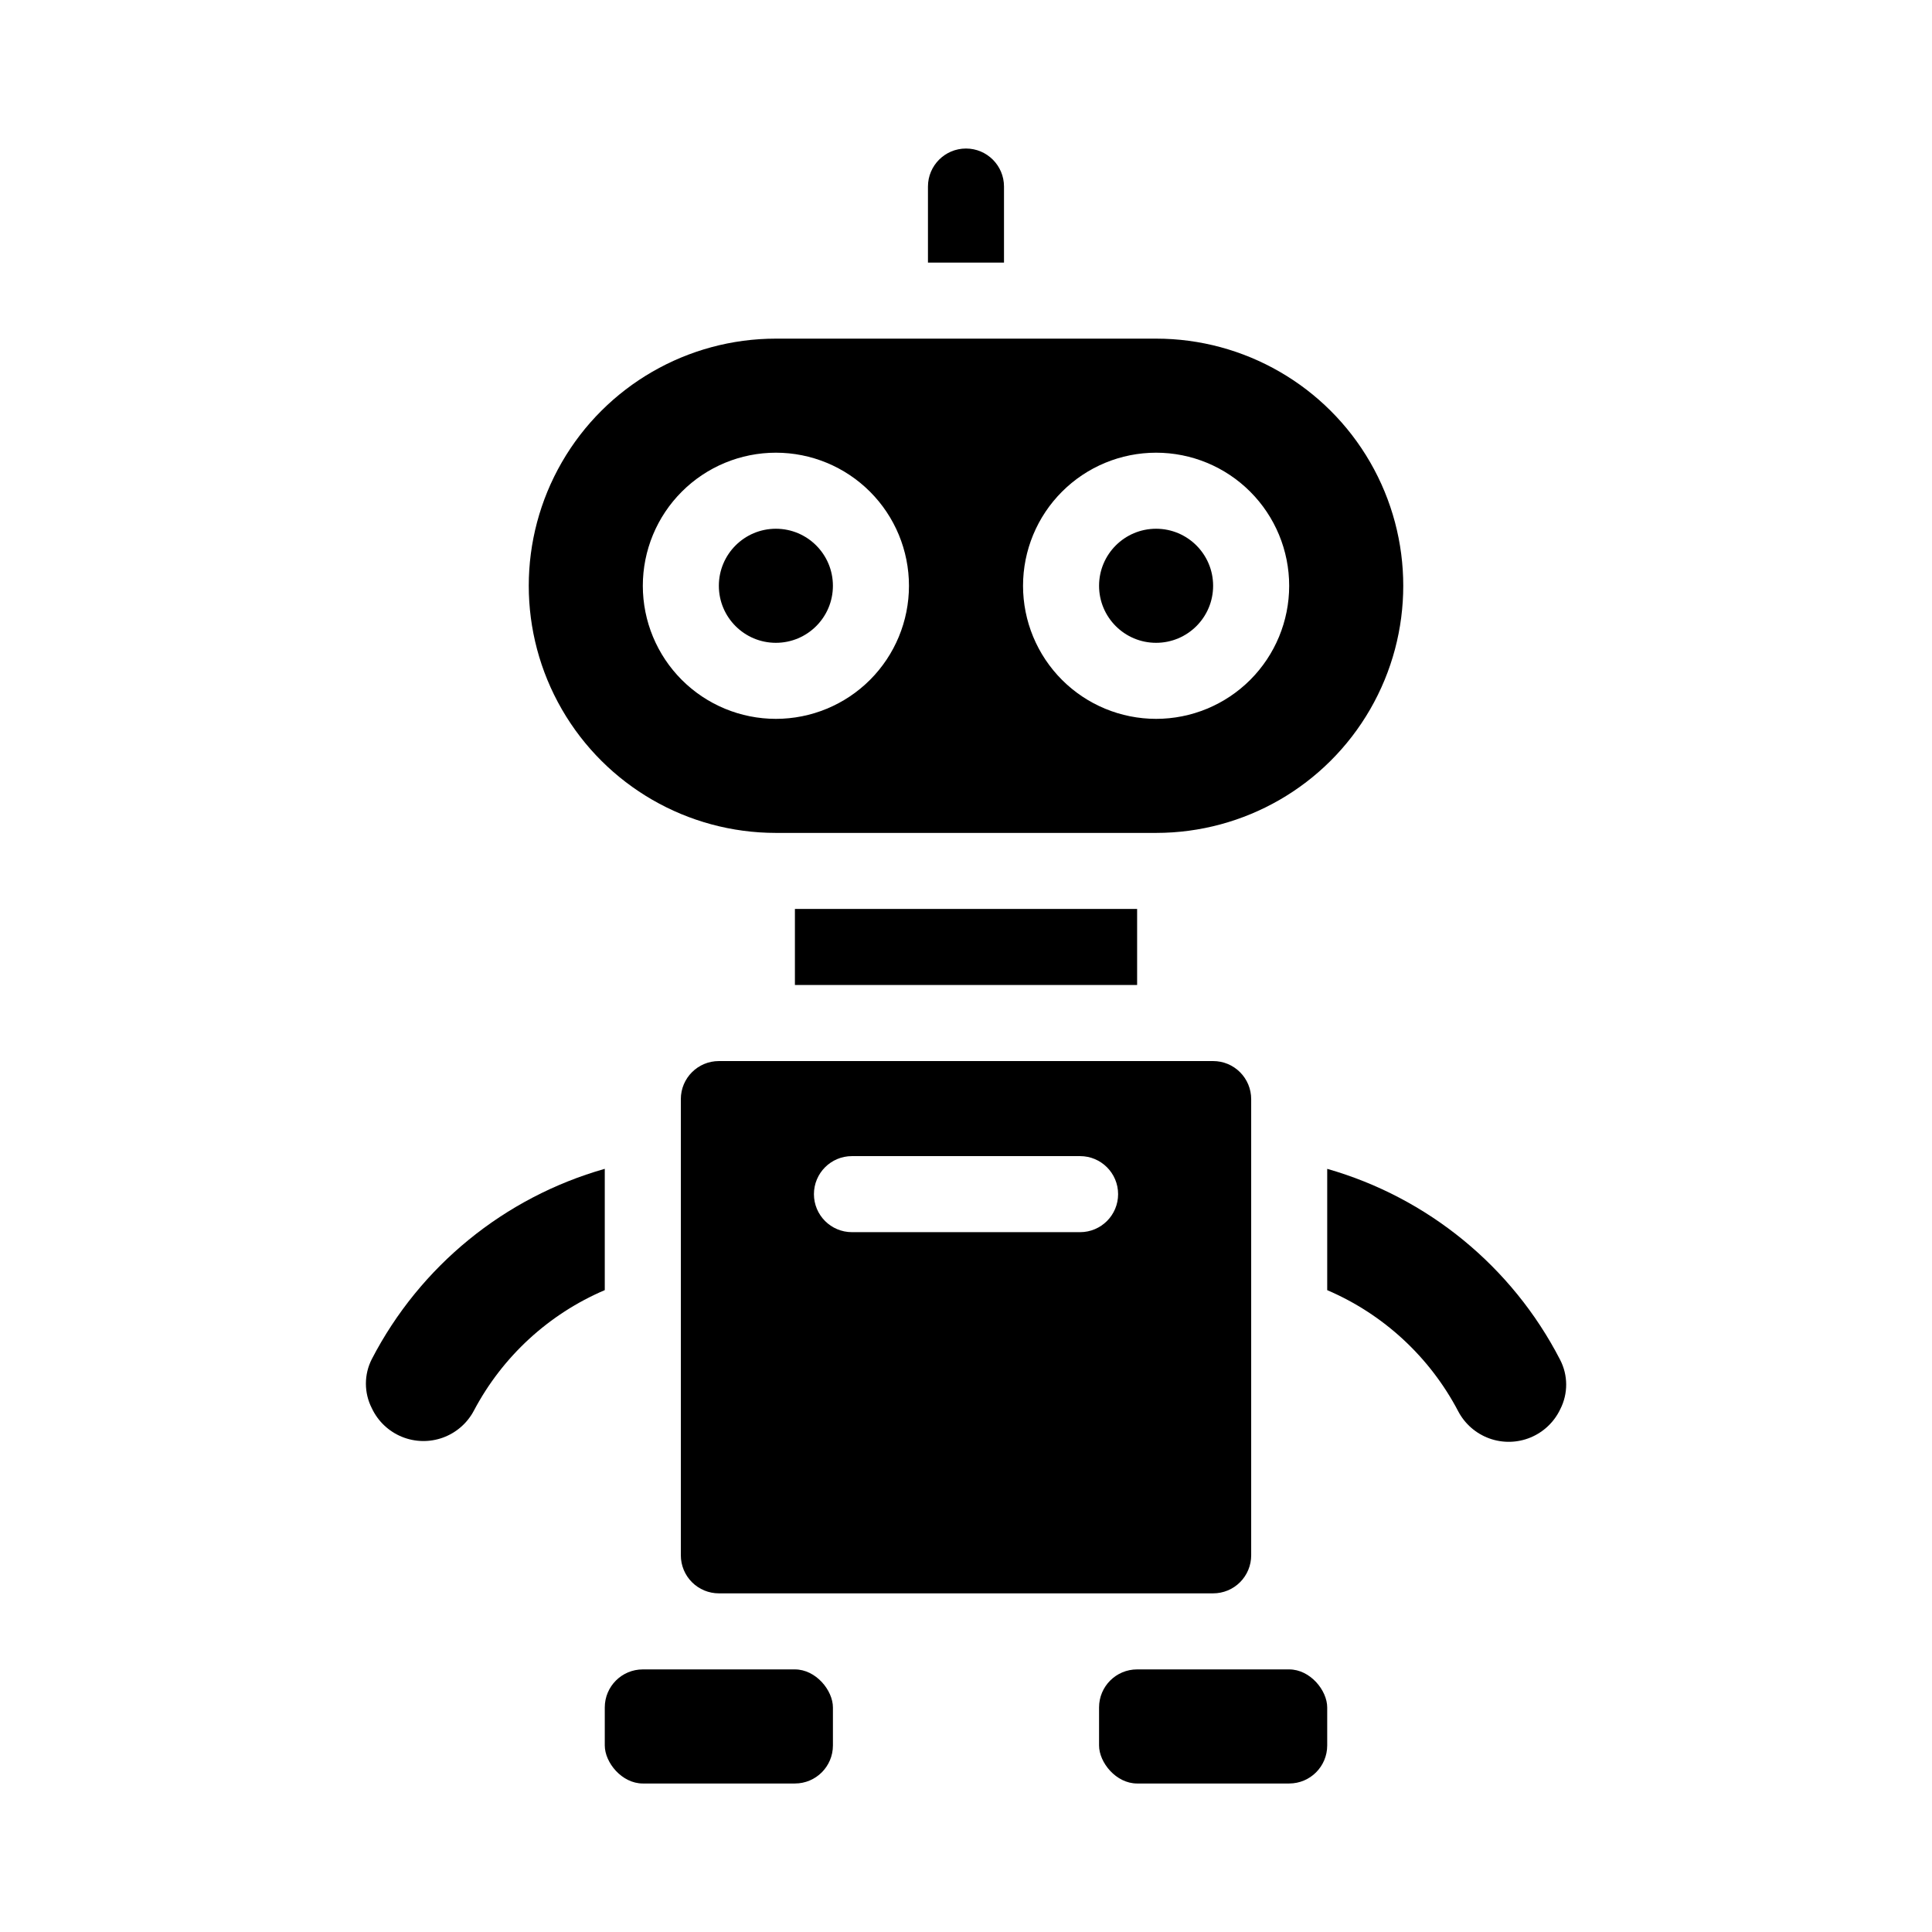 <?xml version="1.0" encoding="UTF-8"?>
<!-- Uploaded to: SVG Repo, www.svgrepo.com, Generator: SVG Repo Mixer Tools -->
<svg fill="#000000" width="800px" height="800px" version="1.1" viewBox="144 144 512 512" xmlns="http://www.w3.org/2000/svg">
 <g>
  <path d="m410.07 193.44c0-5.566-4.512-10.078-10.074-10.078-5.566 0-10.078 4.512-10.078 10.078v20.152h20.152z"/>
  <path d="m557.44 504.34c-12.703-24.656-35.043-42.965-61.715-50.582v32.145c14.918 6.387 27.176 17.719 34.711 32.094 1.75 3.336 4.68 5.898 8.219 7.188 3.543 1.289 7.434 1.211 10.918-0.223 3.484-1.434 6.309-4.113 7.918-7.519 2.102-4.117 2.082-9-0.051-13.102z"/>
  <path d="m304.27 453.75c-26.637 7.57-48.965 25.801-61.715 50.383-2.117 4.109-2.117 8.988 0 13.098 1.609 3.406 4.434 6.09 7.918 7.523 3.484 1.43 7.379 1.512 10.918 0.223 3.539-1.289 6.469-3.856 8.219-7.191 7.559-14.289 19.793-25.547 34.66-31.891z"/>
  <path d="m314.35 586.41h40.305c5.566 0 10.078 5.566 10.078 10.078v10.078c0 5.566-4.512 10.078-10.078 10.078h-40.305c-5.566 0-10.078-5.566-10.078-10.078v-10.078c0-5.566 4.512-10.078 10.078-10.078z"/>
  <path d="m445.34 586.41h40.305c5.566 0 10.078 5.566 10.078 10.078v10.078c0 5.566-4.512 10.078-10.078 10.078h-40.305c-5.566 0-10.078-5.566-10.078-10.078v-10.078c0-5.566 4.512-10.078 10.078-10.078z"/>
  <path d="m349.62 364.73h100.76c23.398 0 45.023-12.48 56.723-32.746 11.699-20.266 11.699-45.23 0-65.496-11.699-20.262-33.324-32.746-56.723-32.746h-100.76c-23.398 0-45.02 12.484-56.719 32.746-11.699 20.266-11.699 45.23 0 65.496 11.699 20.266 33.32 32.746 56.719 32.746zm100.76-100.76c9.355 0 18.324 3.715 24.938 10.332 6.613 6.613 10.328 15.582 10.328 24.938 0 9.352-3.715 18.32-10.328 24.938-6.613 6.613-15.582 10.328-24.938 10.328-9.352 0-18.324-3.715-24.938-10.328-6.613-6.617-10.328-15.586-10.328-24.938 0-9.355 3.715-18.324 10.328-24.938 6.613-6.617 15.586-10.332 24.938-10.332zm-100.76 0c9.355 0 18.324 3.715 24.938 10.332 6.613 6.613 10.328 15.582 10.328 24.938 0 9.352-3.715 18.32-10.328 24.938-6.613 6.613-15.582 10.328-24.938 10.328-9.352 0-18.324-3.715-24.938-10.328-6.613-6.617-10.328-15.586-10.328-24.938 0-9.355 3.715-18.324 10.328-24.938 6.613-6.617 15.586-10.332 24.938-10.332z"/>
  <path d="m364.73 299.24c0 8.348-6.766 15.113-15.113 15.113-8.348 0-15.113-6.766-15.113-15.113 0-8.348 6.766-15.117 15.113-15.117 8.348 0 15.113 6.769 15.113 15.117"/>
  <path d="m465.49 299.24c0 8.348-6.766 15.113-15.113 15.113s-15.113-6.766-15.113-15.113c0-8.348 6.766-15.117 15.113-15.117s15.113 6.769 15.113 15.117"/>
  <path d="m354.66 384.88h90.688v20.152h-90.688z"/>
  <path d="m324.43 435.27v120.91c0 2.672 1.062 5.234 2.953 7.125 1.891 1.891 4.453 2.949 7.125 2.949h130.99c2.676 0 5.238-1.059 7.125-2.949 1.891-1.891 2.953-4.453 2.953-7.125v-120.91c0-2.672-1.062-5.234-2.953-7.125-1.887-1.891-4.449-2.953-7.125-2.953h-130.99c-5.566 0-10.078 4.512-10.078 10.078zm45.344 15.113h60.457c5.566 0 10.078 4.512 10.078 10.078 0 5.562-4.512 10.074-10.078 10.074h-60.457c-5.566 0-10.074-4.512-10.074-10.074 0-5.566 4.508-10.078 10.074-10.078z"/>
 </g>
</svg>